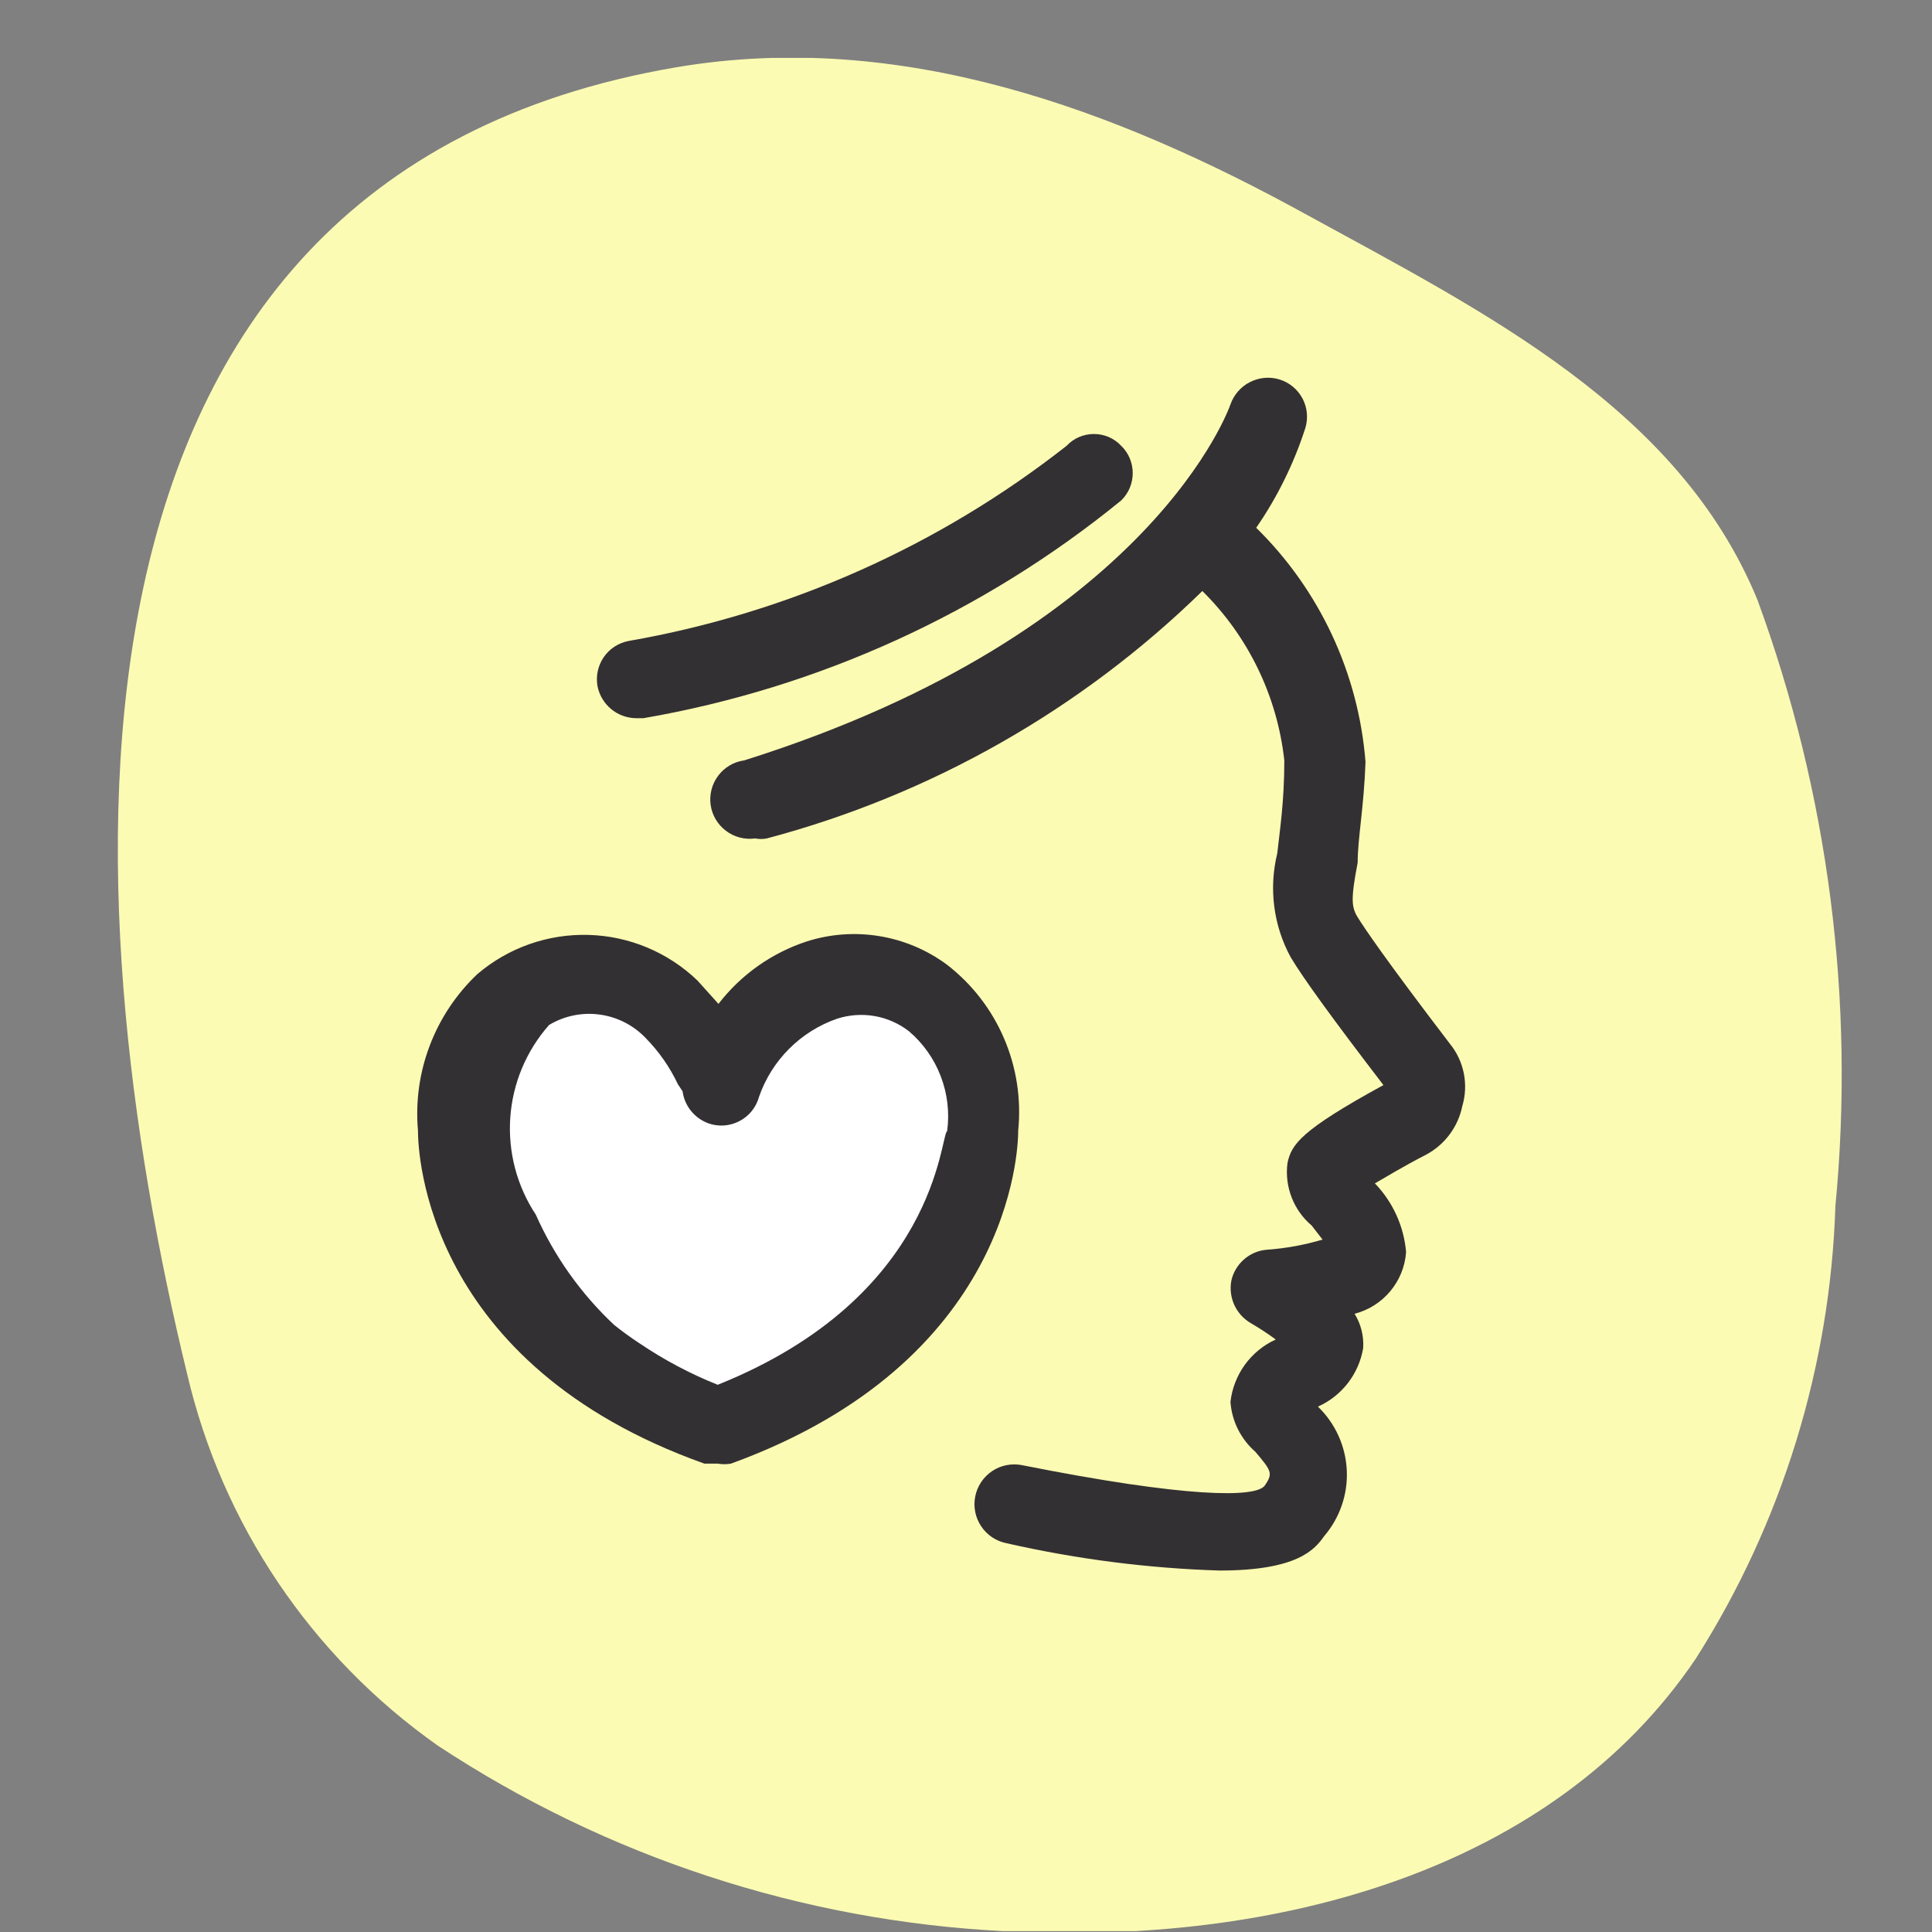 <svg width="33" height="33" viewBox="0 0 33 33" fill="none" xmlns="http://www.w3.org/2000/svg">
<rect x="0" y="0" width="33" height="33" fill="#808080" stroke="none"/>
<g clip-path="url(#clip0_2804_9811)">
<g clip-path="url(#clip1_2804_9811)">
<path d="M17.152 32.986C13.7 32.812 10.357 31.717 7.473 29.813C5.314 28.29 3.791 26.027 3.193 23.453C1.26 15.508 0.354 3.056 11.552 1.149C15.405 0.496 19.072 1.883 22.298 3.656C25.364 5.336 28.671 6.975 30.017 10.242C31.232 13.551 31.687 17.091 31.35 20.6C31.262 23.345 30.438 26.016 28.964 28.333C26.524 31.946 21.818 33.239 17.152 32.986Z" fill="#FBFBB3"/>
<path d="M12.259 24.333C16.672 22.733 16.725 19.453 16.725 19.267C16.767 18.845 16.703 18.42 16.541 18.029C16.378 17.638 16.12 17.294 15.792 17.027C15.473 16.828 15.112 16.709 14.738 16.678C14.364 16.648 13.988 16.708 13.642 16.853C13.296 16.998 12.99 17.224 12.749 17.512C12.509 17.799 12.34 18.141 12.259 18.507C12.259 18.427 12.112 18.147 12.072 18.08C11.911 17.76 11.699 17.467 11.445 17.214C11.073 16.856 10.584 16.647 10.068 16.625C9.553 16.603 9.047 16.77 8.646 17.094C8.37 17.369 8.157 17.701 8.024 18.068C7.89 18.434 7.839 18.825 7.873 19.213C7.806 19.453 7.859 22.733 12.259 24.333Z" fill="white"/>
<path d="M24.764 17.827C23.644 16.36 23.297 15.841 23.19 15.667C23.084 15.494 23.07 15.361 23.19 14.734C23.19 14.321 23.297 13.787 23.324 13.014C23.204 11.5 22.541 10.079 21.457 9.015C21.819 8.49 22.102 7.915 22.297 7.308C22.347 7.14 22.329 6.959 22.247 6.805C22.164 6.65 22.024 6.534 21.857 6.482C21.689 6.43 21.508 6.446 21.351 6.526C21.195 6.605 21.075 6.742 21.017 6.908C21.017 6.908 19.698 10.788 12.712 12.988C12.535 13.012 12.375 13.106 12.268 13.249C12.16 13.391 12.114 13.571 12.138 13.747C12.163 13.924 12.257 14.084 12.4 14.191C12.542 14.299 12.722 14.345 12.898 14.321C12.964 14.334 13.032 14.334 13.098 14.321C15.901 13.577 18.464 12.121 20.537 10.095C21.322 10.87 21.816 11.891 21.937 12.988C21.937 13.707 21.857 14.201 21.817 14.574C21.67 15.173 21.75 15.805 22.044 16.347C22.257 16.707 22.791 17.44 23.63 18.534C22.217 19.307 22.057 19.547 21.991 19.867C21.965 20.065 21.99 20.266 22.062 20.452C22.134 20.639 22.252 20.804 22.404 20.933L22.59 21.173C22.278 21.266 21.956 21.324 21.631 21.347C21.487 21.36 21.351 21.419 21.244 21.515C21.136 21.611 21.061 21.739 21.031 21.88C21.006 22.02 21.025 22.163 21.084 22.292C21.144 22.421 21.241 22.528 21.364 22.6C21.511 22.685 21.654 22.779 21.791 22.88C21.58 22.975 21.399 23.124 21.263 23.311C21.128 23.498 21.043 23.717 21.017 23.946C21.041 24.276 21.195 24.582 21.444 24.799C21.711 25.119 21.751 25.16 21.604 25.373C21.457 25.586 20.271 25.586 17.458 25.026C17.281 24.991 17.097 25.027 16.947 25.127C16.797 25.227 16.693 25.383 16.658 25.559C16.622 25.736 16.659 25.92 16.759 26.07C16.859 26.22 17.014 26.324 17.191 26.359C18.387 26.631 19.605 26.788 20.831 26.826C22.164 26.826 22.457 26.466 22.617 26.239C22.885 25.927 23.024 25.523 23.004 25.112C22.984 24.7 22.808 24.312 22.511 24.026C22.712 23.937 22.888 23.798 23.023 23.624C23.158 23.449 23.248 23.244 23.284 23.026C23.297 22.82 23.246 22.615 23.137 22.44C23.376 22.379 23.589 22.244 23.747 22.055C23.905 21.866 24 21.632 24.017 21.387C23.98 20.946 23.791 20.531 23.484 20.213C23.67 20.107 23.95 19.933 24.364 19.72C24.52 19.636 24.656 19.518 24.762 19.375C24.868 19.232 24.942 19.068 24.977 18.893C25.031 18.712 25.04 18.52 25.003 18.334C24.966 18.148 24.884 17.974 24.764 17.827Z" fill="#333033"/>
<path d="M10.859 12.267H10.992C13.986 11.749 16.796 10.468 19.151 8.548C19.214 8.487 19.263 8.414 19.297 8.334C19.33 8.254 19.348 8.168 19.348 8.081C19.348 7.994 19.33 7.908 19.297 7.828C19.263 7.748 19.214 7.675 19.151 7.615C19.092 7.551 19.019 7.5 18.939 7.465C18.859 7.431 18.772 7.413 18.685 7.413C18.597 7.413 18.511 7.431 18.431 7.465C18.35 7.5 18.278 7.551 18.218 7.615C16.039 9.326 13.469 10.471 10.739 10.948C10.566 10.98 10.413 11.079 10.313 11.224C10.213 11.369 10.175 11.548 10.206 11.721C10.236 11.873 10.318 12.01 10.436 12.109C10.555 12.209 10.704 12.264 10.859 12.267Z" fill="#333033"/>
<path d="M16.178 16.48C15.839 16.228 15.444 16.06 15.027 15.991C14.609 15.921 14.182 15.952 13.778 16.081C13.181 16.277 12.656 16.649 12.272 17.147L11.912 16.747C11.411 16.266 10.748 15.988 10.053 15.969C9.358 15.949 8.681 16.188 8.152 16.64C7.794 16.98 7.516 17.396 7.341 17.858C7.165 18.319 7.096 18.815 7.139 19.307C7.139 19.707 7.273 23.306 12.032 25H12.259C12.334 25.013 12.41 25.013 12.485 25C17.258 23.266 17.392 19.667 17.392 19.307C17.445 18.771 17.362 18.231 17.15 17.737C16.938 17.242 16.604 16.81 16.178 16.48ZM12.259 23.653C11.79 23.466 11.344 23.229 10.925 22.946C10.774 22.847 10.627 22.741 10.486 22.627C9.92 22.095 9.467 21.456 9.152 20.747C8.828 20.257 8.675 19.674 8.716 19.088C8.757 18.503 8.99 17.947 9.379 17.507C9.639 17.351 9.945 17.288 10.245 17.33C10.546 17.371 10.823 17.513 11.032 17.734C11.257 17.963 11.442 18.229 11.579 18.52L11.659 18.64C11.675 18.763 11.725 18.878 11.803 18.975C11.88 19.071 11.983 19.144 12.099 19.187C12.185 19.218 12.277 19.23 12.369 19.224C12.46 19.217 12.55 19.192 12.631 19.149C12.712 19.107 12.784 19.048 12.842 18.976C12.899 18.905 12.941 18.822 12.965 18.734C13.072 18.425 13.248 18.145 13.479 17.914C13.71 17.683 13.99 17.507 14.299 17.4C14.505 17.334 14.724 17.318 14.938 17.355C15.152 17.392 15.353 17.481 15.525 17.614C15.768 17.821 15.955 18.085 16.069 18.384C16.183 18.682 16.221 19.004 16.178 19.32C16.058 19.387 16.018 22.146 12.259 23.653Z" fill="#333033"/>
</g>
</g>
<defs>
<clipPath id="clip0_2804_9811">
<rect width="31.996" height="31.996" fill="white" transform="translate(0.967 0.989)"/>
</clipPath>
<clipPath id="clip1_2804_9811">
<rect width="31.996" height="31.996" fill="white" transform="translate(0.967 0.989)"/>
</clipPath>
</defs>
</svg>
